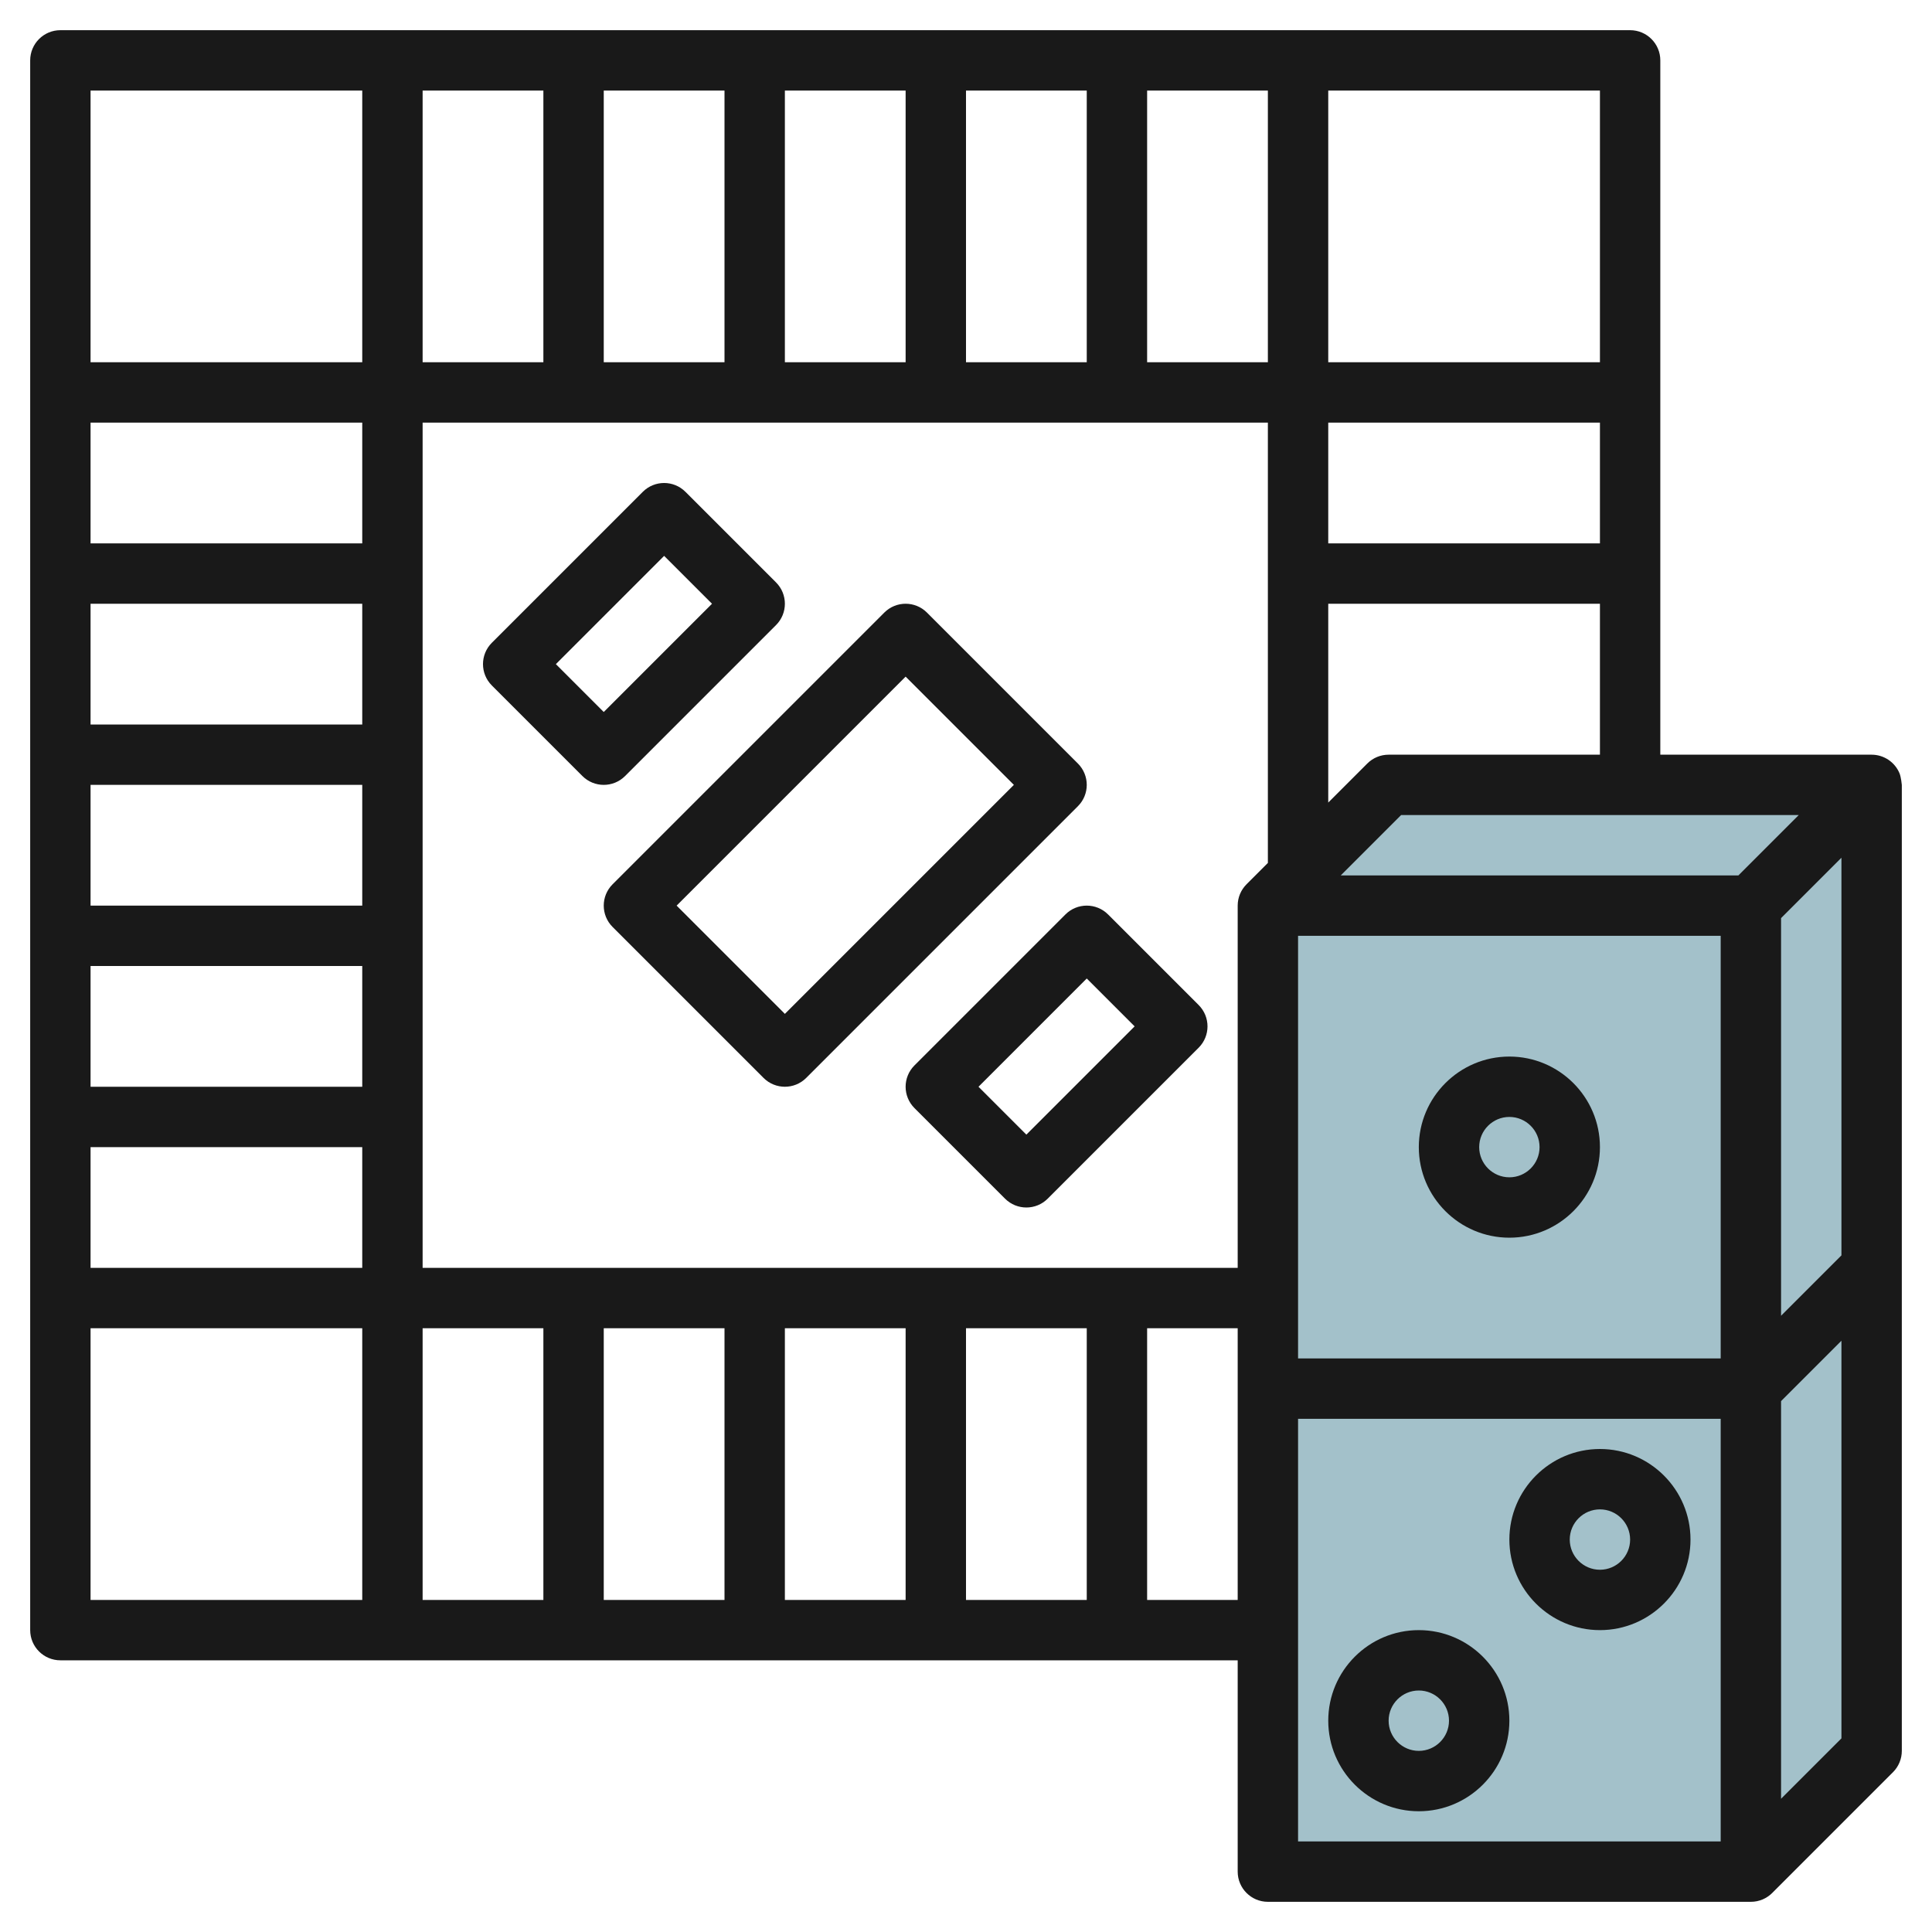 <svg id="Layer_3" enable-background="new 0 0 64 64" height="512" viewBox="0 0 64 64" width="512" xmlns="http://www.w3.org/2000/svg"><g><g fill="#a3c1ca"><path d="m58 62 4-4v-16l-4 4z"/><path d="m42 46h16v16h-16z"/><path d="m58 46 4-4v-16l-4 4z"/><path d="m42 30h16v16h-16z"/><path d="m42 30 4-4h16l-4 4z"/></g><g fill="#191919"><path d="m35.707 25.293-5-5c-.391-.391-1.023-.391-1.414 0l-9 9c-.391.391-.391 1.023 0 1.414l5 5c.195.195.451.293.707.293s.512-.098.707-.293l9-9c.391-.391.391-1.023 0-1.414zm-9.707 8.293-3.586-3.586 7.586-7.586 3.586 3.586z"/><path d="m39.707 33.293-3-3c-.391-.391-1.023-.391-1.414 0l-5 5c-.391.391-.391 1.023 0 1.414l3 3c.195.195.451.293.707.293s.512-.098.707-.293l5-5c.391-.391.391-1.023 0-1.414zm-5.707 4.293-1.586-1.586 3.586-3.586 1.586 1.586z"/><path d="m20.707 25.707 5-5c.391-.391.391-1.023 0-1.414l-3-3c-.391-.391-1.023-.391-1.414 0l-5 5c-.391.391-.391 1.023 0 1.414l3 3c.195.195.451.293.707.293s.512-.098.707-.293zm-2.293-3.707 3.586-3.586 1.586 1.586-3.586 3.586z"/><path d="m47 60c1.654 0 3-1.346 3-3s-1.346-3-3-3-3 1.346-3 3 1.346 3 3 3zm0-4c.551 0 1 .449 1 1s-.449 1-1 1-1-.449-1-1 .449-1 1-1z"/><path d="m53 54c1.654 0 3-1.346 3-3s-1.346-3-3-3-3 1.346-3 3 1.346 3 3 3zm0-4c.551 0 1 .449 1 1s-.449 1-1 1-1-.449-1-1 .449-1 1-1z"/><path d="m63 26s-.024-.259-.076-.383c-.155-.373-.52-.617-.924-.617h-7v-23c0-.552-.448-1-1-1h-52c-.552 0-1 .448-1 1v52c0 .552.448 1 1 1h39v7c0 .552.448 1 1 1h16c.276 0 .526-.112.707-.293l4-4c.188-.187.293-.442.293-.707zm-10-8h-9v-4h9zm-11-6h-4v-9h4zm-6 0h-4v-9h4zm-6 0h-4v-9h4zm-6 0h-4v-9h4zm-6 0h-4v-9h4zm-6 6h-9v-4h9zm0 2v4h-9v-4zm0 6v4h-9v-4zm0 6v4h-9v-4zm0 6v4h-9v-4zm2 6h4v9h-4zm6 0h4v9h-4zm6 0h4v9h-4zm6 0h4v9h-4zm-18-2v-28h28v14.586l-.707.707c-.181.181-.293.431-.293.707v12zm29-11h14v14h-14zm16-.586 2-2v13.172l-2 2zm-1.414-1.414h-13.172l2-2h13.172zm-11.586-4c-.265 0-.52.105-.707.293l-1.293 1.293v-6.586h9v5zm7-13h-9v-9h9zm-41-9v9h-9v-9zm-9 41h9v9h-9zm38 9h-3v-9h3zm16 8h-14v-14h14zm2-1.414v-13.172l2-2v13.172z"/><path d="m50 35c-1.654 0-3 1.346-3 3s1.346 3 3 3 3-1.346 3-3-1.346-3-3-3zm0 4c-.551 0-1-.449-1-1s.449-1 1-1 1 .449 1 1-.449 1-1 1z"/></g></g></svg>